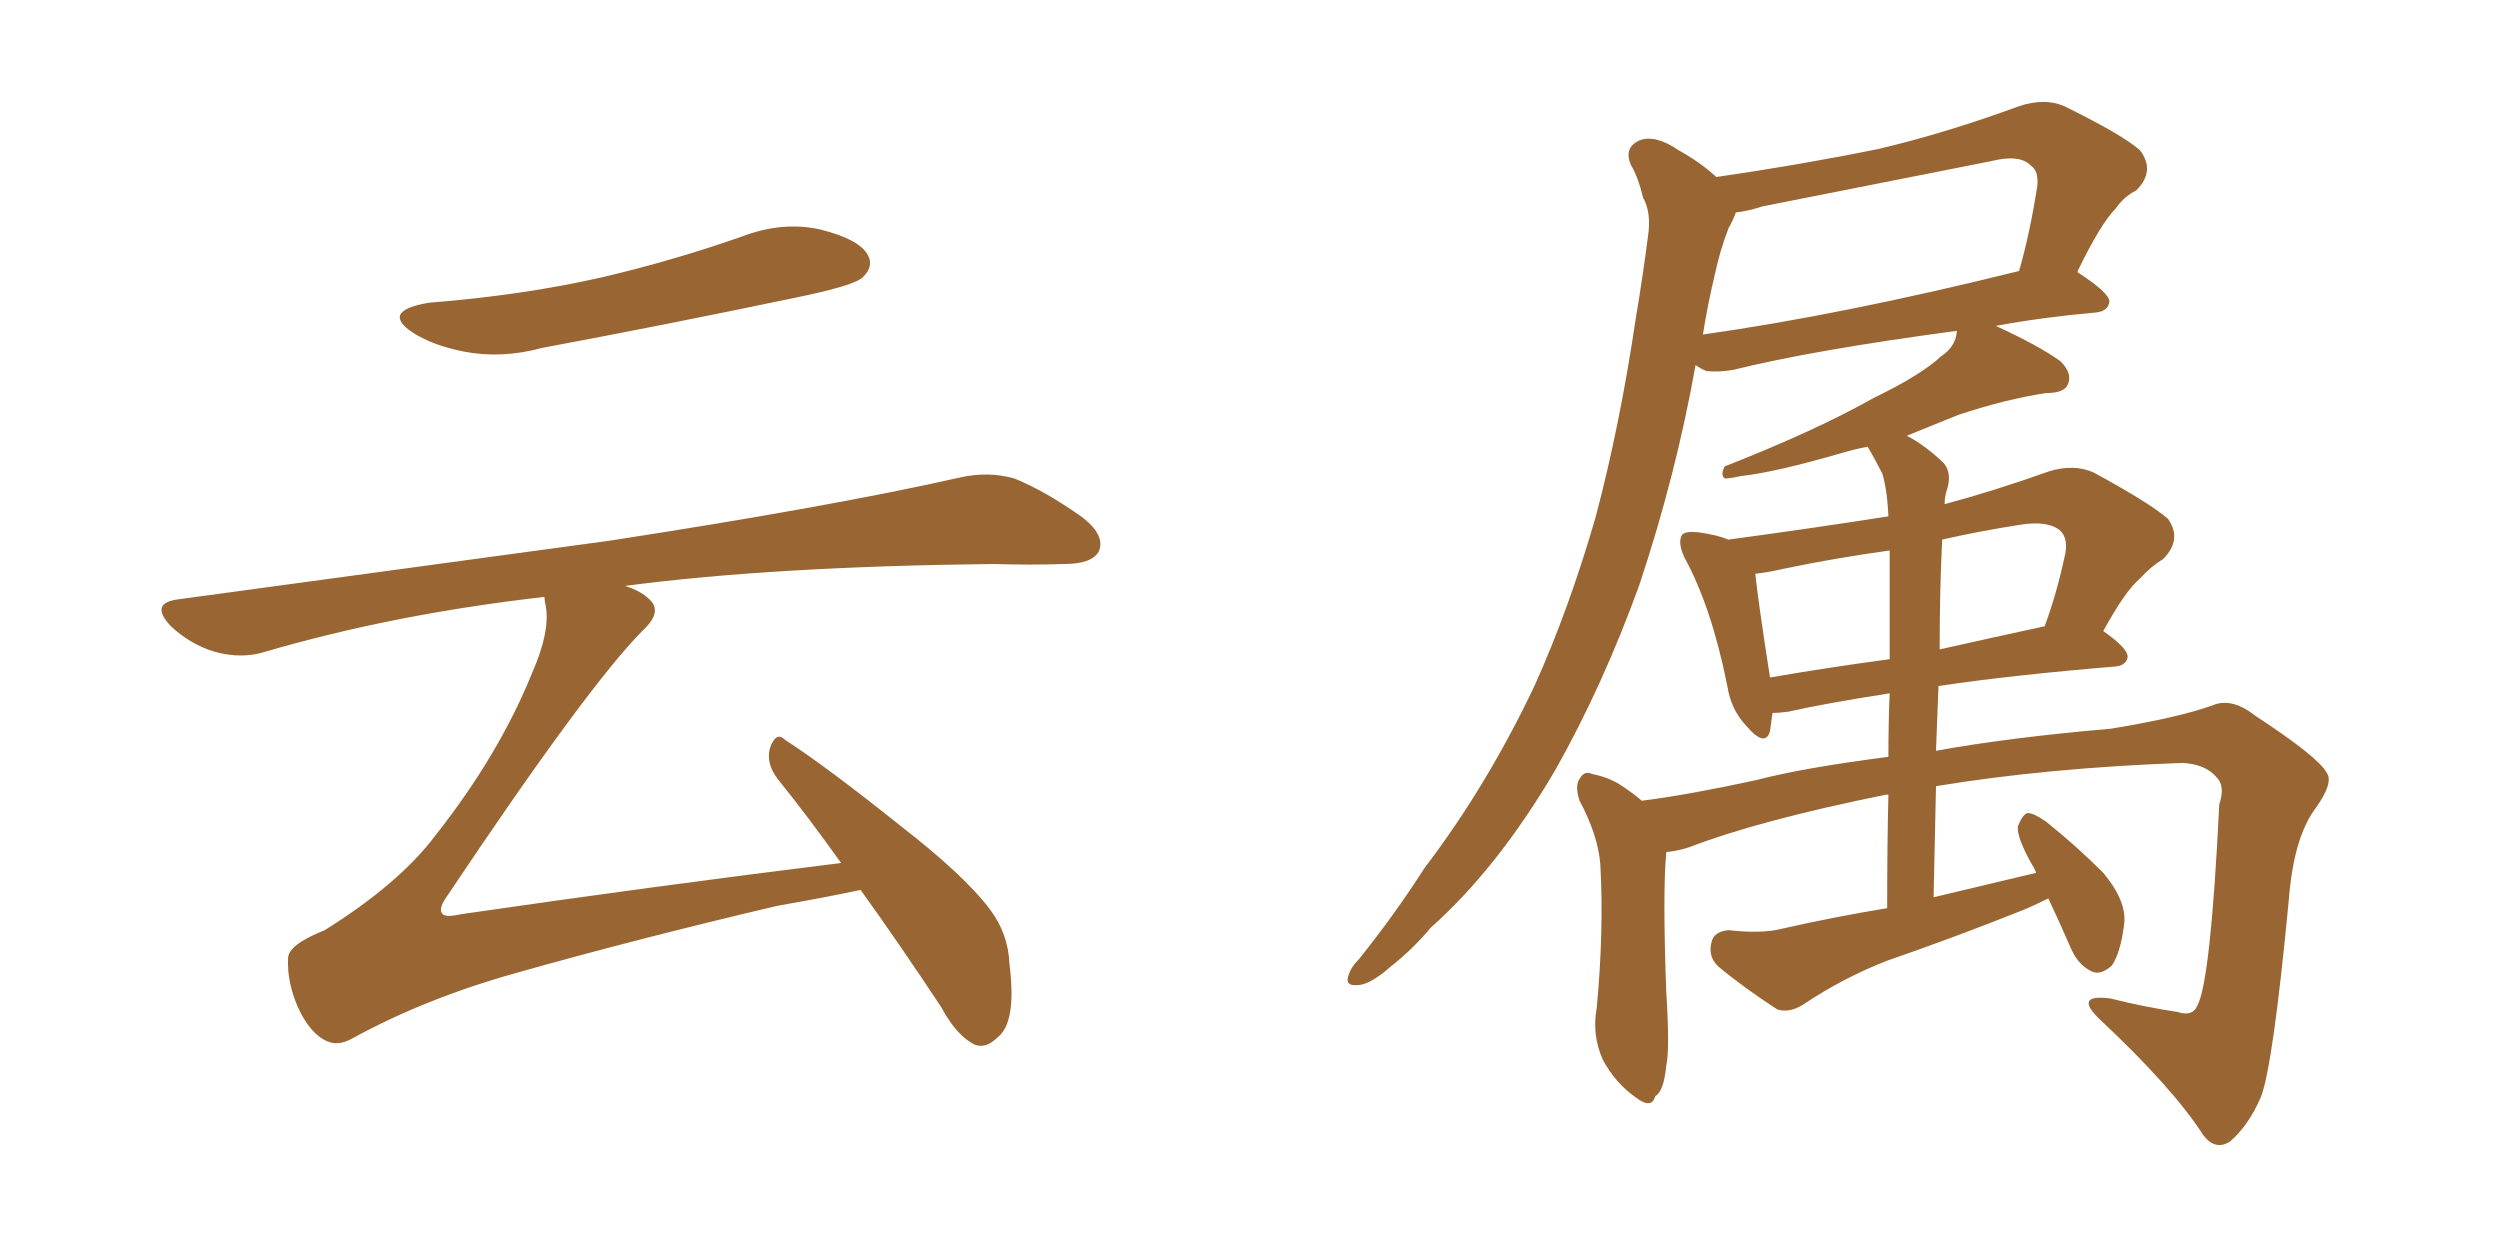 <svg xmlns="http://www.w3.org/2000/svg" xmlns:xlink="http://www.w3.org/1999/xlink" width="300" height="150"><path fill="#996633" padding="10" d="M51.42 36.33L51.42 36.33Q62.70 35.45 72.36 33.25L72.36 33.25Q81.01 31.20 88.92 28.42L88.92 28.42Q93.90 26.51 98.44 27.54L98.44 27.54Q103.13 28.71 104.15 30.62L104.15 30.62Q104.88 31.93 103.56 33.25L103.56 33.25Q102.54 34.28 95.36 35.74L95.36 35.74Q79.98 38.96 65.04 41.75L65.04 41.75Q60.21 43.07 55.66 42.19L55.66 42.19Q52.00 41.46 49.66 39.99L49.66 39.99Q45.56 37.35 51.42 36.33ZM100.93 103.56L100.93 103.56L100.93 103.56Q96.97 98.00 93.31 93.46L93.31 93.46Q91.85 91.55 92.43 89.65L92.43 89.65Q93.16 87.74 94.19 88.77L94.19 88.77Q99.17 91.99 107.96 99.02L107.96 99.02Q115.72 105.03 118.80 109.13L118.80 109.13Q121.00 112.06 121.14 115.72L121.14 115.72Q122.02 122.75 119.68 124.51L119.68 124.51Q118.36 125.83 117.04 125.39L117.04 125.39Q114.84 124.37 112.94 120.85L112.94 120.85Q107.81 113.09 103.27 106.79L103.27 106.79Q99.17 107.67 93.31 108.69L93.31 108.69Q76.46 112.65 61.96 116.75L61.96 116.75Q50.98 119.82 42.19 124.66L42.19 124.66Q40.58 125.54 39.26 124.95L39.26 124.95Q37.21 124.07 35.74 120.85L35.74 120.85Q34.42 117.77 34.57 114.99L34.57 114.99Q34.57 113.38 38.96 111.62L38.96 111.62Q47.90 106.05 52.29 100.20L52.29 100.20Q59.91 90.53 63.87 80.71L63.87 80.71Q66.06 75.73 65.48 72.66L65.48 72.66Q65.33 72.07 65.33 71.63L65.33 71.63Q47.31 73.68 31.79 78.22L31.79 78.22Q29.00 79.10 25.78 78.22L25.78 78.22Q22.85 77.34 20.51 75.15L20.51 75.15Q17.87 72.36 21.39 71.92L21.39 71.92Q49.37 68.12 73.10 64.89L73.10 64.89Q99.76 60.79 115.28 57.28L115.28 57.28Q118.65 56.54 121.73 57.42L121.73 57.42Q125.39 58.89 129.93 62.11L129.93 62.11Q132.71 64.31 131.84 66.21L131.84 66.21Q130.96 67.68 127.73 67.68L127.73 67.68Q123.78 67.82 119.24 67.68L119.24 67.68Q92.72 67.97 75 70.31L75 70.31Q76.90 70.90 77.93 71.92L77.93 71.92Q79.54 73.39 77.20 75.59L77.20 75.59Q70.61 82.18 53.76 107.37L53.76 107.37Q52.59 108.98 53.03 109.57L53.03 109.57Q53.32 110.16 55.22 109.72L55.22 109.72Q78.37 106.35 100.93 103.56ZM249.32 32.52L249.32 32.67Q253.13 35.16 253.13 36.18L253.13 36.18Q252.98 37.35 251.51 37.50L251.51 37.50Q244.92 38.09 239.50 39.11L239.50 39.11Q244.63 41.46 247.27 43.36L247.27 43.36Q248.73 44.82 248.14 46.14L248.14 46.14Q247.71 47.17 245.51 47.17L245.51 47.17Q240.67 47.90 234.96 49.80L234.96 49.80Q232.03 50.98 228.81 52.29L228.81 52.29Q230.86 53.32 233.20 55.52L233.20 55.52Q234.38 56.84 233.50 59.18L233.50 59.18Q233.35 59.91 233.35 60.50L233.35 60.50Q239.36 58.89 245.95 56.54L245.95 56.54Q248.88 55.66 251.22 56.69L251.22 56.69Q257.96 60.35 260.16 62.26L260.16 62.26Q261.91 64.75 259.57 67.09L259.57 67.09Q258.11 67.97 256.79 69.43L256.79 69.43Q255.03 70.90 252.39 75.73L252.39 75.73Q255.32 77.78 255.32 78.81L255.32 78.81Q255.18 79.83 253.86 79.98L253.86 79.98Q241.41 81.01 232.62 82.32L232.62 82.32Q232.47 85.99 232.32 90.09L232.32 90.09Q241.26 88.48 253.27 87.45L253.27 87.45Q261.33 86.13 265.43 84.67L265.43 84.67Q267.77 83.64 270.56 85.84L270.56 85.84Q278.17 90.82 279.20 92.72L279.20 92.72Q280.08 93.90 277.88 96.97L277.88 96.97Q275.24 100.49 274.66 107.96L274.66 107.96Q272.75 128.03 271.29 131.69L271.29 131.69Q269.82 135.06 267.63 136.96L267.63 136.96Q265.87 138.13 264.40 136.23L264.40 136.23Q260.74 130.52 251.81 122.17L251.81 122.17Q248.88 119.24 253.27 119.82L253.27 119.82Q257.37 120.85 261.33 121.44L261.33 121.44Q263.09 122.02 263.67 120.70L263.67 120.70Q265.28 117.77 266.31 96.53L266.31 96.53Q267.04 94.34 266.02 93.31L266.02 93.31Q264.70 91.70 261.91 91.55L261.91 91.55Q245.65 92.14 232.32 94.34L232.32 94.34Q232.18 100.63 232.03 107.67L232.03 107.67Q238.18 106.20 244.34 104.74L244.34 104.74Q244.04 104.00 243.90 103.86L243.90 103.86Q241.99 100.49 242.14 99.17L242.14 99.17Q242.72 97.71 243.31 97.56L243.31 97.56Q244.04 97.56 245.51 98.58L245.51 98.58Q249.17 101.51 252.39 104.74L252.39 104.74Q255.32 108.25 254.88 111.04L254.88 111.04Q254.44 114.40 253.42 115.87L253.42 115.87Q252.10 117.04 251.07 116.60L251.07 116.60Q249.46 115.87 248.58 113.96L248.58 113.96Q247.12 110.60 245.80 107.81L245.80 107.81Q244.04 108.69 242.58 109.28L242.58 109.28Q234.52 112.50 226.46 115.28L226.46 115.28Q221.19 117.33 216.36 120.56L216.36 120.56Q214.75 121.58 213.28 121.14L213.28 121.14Q209.03 118.36 206.25 116.02L206.25 116.02Q204.93 114.84 205.37 113.09L205.37 113.09Q205.66 111.77 207.42 111.62L207.42 111.62Q211.38 112.06 213.72 111.47L213.72 111.47Q220.17 110.01 226.46 108.98L226.46 108.98Q226.46 101.22 226.61 95.36L226.61 95.36Q226.32 95.36 226.32 95.36L226.32 95.36Q211.08 98.44 202.73 101.66L202.73 101.66Q201.42 102.10 199.95 102.25L199.95 102.25Q199.95 102.25 199.95 102.39L199.95 102.39Q199.51 106.93 199.95 118.95L199.95 118.95Q200.39 125.98 199.95 127.88L199.95 127.88Q199.66 130.96 198.63 131.54L198.63 131.54Q198.19 133.15 196.29 131.69L196.29 131.69Q193.80 129.93 192.33 127.15L192.33 127.15Q191.02 124.22 191.60 121.00L191.60 121.00Q192.48 111.77 192.04 103.71L192.04 103.71Q191.75 100.20 189.55 96.09L189.55 96.09Q188.96 94.34 189.55 93.46L189.55 93.46Q190.14 92.43 191.02 92.87L191.02 92.87Q193.21 93.31 194.68 94.34L194.68 94.34Q196.00 95.21 197.02 96.09L197.02 96.09Q202.73 95.36 210.79 93.60L210.79 93.60Q216.36 92.14 226.61 90.82L226.61 90.82Q226.61 86.43 226.76 83.20L226.76 83.20Q219.14 84.38 214.60 85.40L214.60 85.40Q213.57 85.55 212.70 85.55L212.70 85.55Q212.55 86.72 212.40 87.74L212.40 87.74Q211.82 89.79 209.47 87.01L209.47 87.01Q207.71 85.11 207.28 82.32L207.28 82.32Q205.37 72.80 202.15 66.94L202.15 66.94Q201.27 65.04 201.86 64.16L201.86 64.16Q202.29 63.72 203.76 63.87L203.76 63.87Q205.96 64.16 207.42 64.75L207.42 64.75Q217.24 63.43 226.61 61.96L226.61 61.96Q226.46 58.74 225.88 56.84L225.88 56.84Q225 55.08 224.12 53.61L224.12 53.61Q222.51 53.91 221.04 54.35L221.04 54.35Q212.99 56.69 208.89 57.13L208.89 57.13Q207.57 57.42 206.98 57.42L206.98 57.42Q206.40 56.98 206.98 55.96L206.98 55.96Q217.82 51.71 224.85 47.75L224.85 47.75Q230.57 44.97 232.91 42.77L232.91 42.77Q234.67 41.60 234.81 39.84L234.81 39.84Q234.81 39.70 234.81 39.70L234.81 39.70Q217.38 42.04 208.01 44.38L208.01 44.38Q206.25 44.68 204.79 44.53L204.79 44.53Q204.05 44.24 203.47 43.80L203.47 43.80Q201.12 56.98 196.73 70.17L196.73 70.17Q192.33 82.32 186.62 92.43L186.62 92.43Q179.74 104.15 171.68 111.33L171.68 111.33Q169.63 113.82 166.85 116.02L166.85 116.02Q164.36 118.21 162.89 118.21L162.89 118.21Q161.28 118.36 161.87 116.89L161.87 116.89Q162.16 116.02 163.04 115.14L163.04 115.14Q167.29 109.86 170.95 104.15L170.95 104.15Q178.42 94.34 184.13 82.32L184.13 82.32Q188.23 73.24 191.46 62.11L191.46 62.11Q194.38 51.12 196.29 38.23L196.29 38.23Q197.17 32.96 197.75 28.42L197.75 28.42Q198.19 25.49 197.17 23.73L197.17 23.73Q196.58 21.24 195.70 19.78L195.70 19.78Q194.82 17.72 196.73 16.85L196.73 16.85Q198.63 16.11 201.42 18.02L201.42 18.02Q204.05 19.48 205.96 21.24L205.96 21.24Q216.06 19.78 225.44 17.87L225.44 17.87Q233.50 15.97 242.29 12.74L242.29 12.74Q245.36 11.72 247.71 12.74L247.71 12.74Q254.59 16.11 256.79 18.02L256.79 18.02Q258.69 20.51 256.35 22.85L256.35 22.85Q254.88 23.58 253.86 25.05L253.86 25.05Q252.10 26.81 249.32 32.52L249.32 32.52ZM211.52 24.76L211.52 24.76Q209.77 25.34 208.30 25.49L208.30 25.49Q208.01 26.37 207.42 27.39L207.42 27.39Q206.40 30.03 205.81 32.81L205.81 32.81Q204.93 36.47 204.35 40.14L204.35 40.14Q221.04 37.79 242.29 32.52L242.29 32.52Q243.60 27.98 244.48 22.27L244.48 22.27Q244.63 20.51 243.75 19.92L243.75 19.92Q242.43 18.46 238.92 19.34L238.92 19.34Q225.59 21.97 211.52 24.76ZM226.76 79.10L226.76 79.10Q226.76 69.73 226.76 66.06L226.76 66.06Q220.31 66.94 214.01 68.26L214.01 68.26Q212.11 68.70 210.64 68.85L210.64 68.85Q210.94 71.92 212.40 81.30L212.40 81.30Q219.14 80.13 226.76 79.10ZM233.06 64.75L233.06 64.75L233.06 64.75Q232.76 70.75 232.76 77.93L232.76 77.93Q238.62 76.61 245.36 75.15L245.36 75.15Q246.83 71.19 247.85 66.36L247.85 66.36Q248.14 64.60 247.27 63.72L247.27 63.72Q245.80 62.40 242.29 62.99L242.29 62.99Q237.60 63.72 233.06 64.75Z"/></svg>